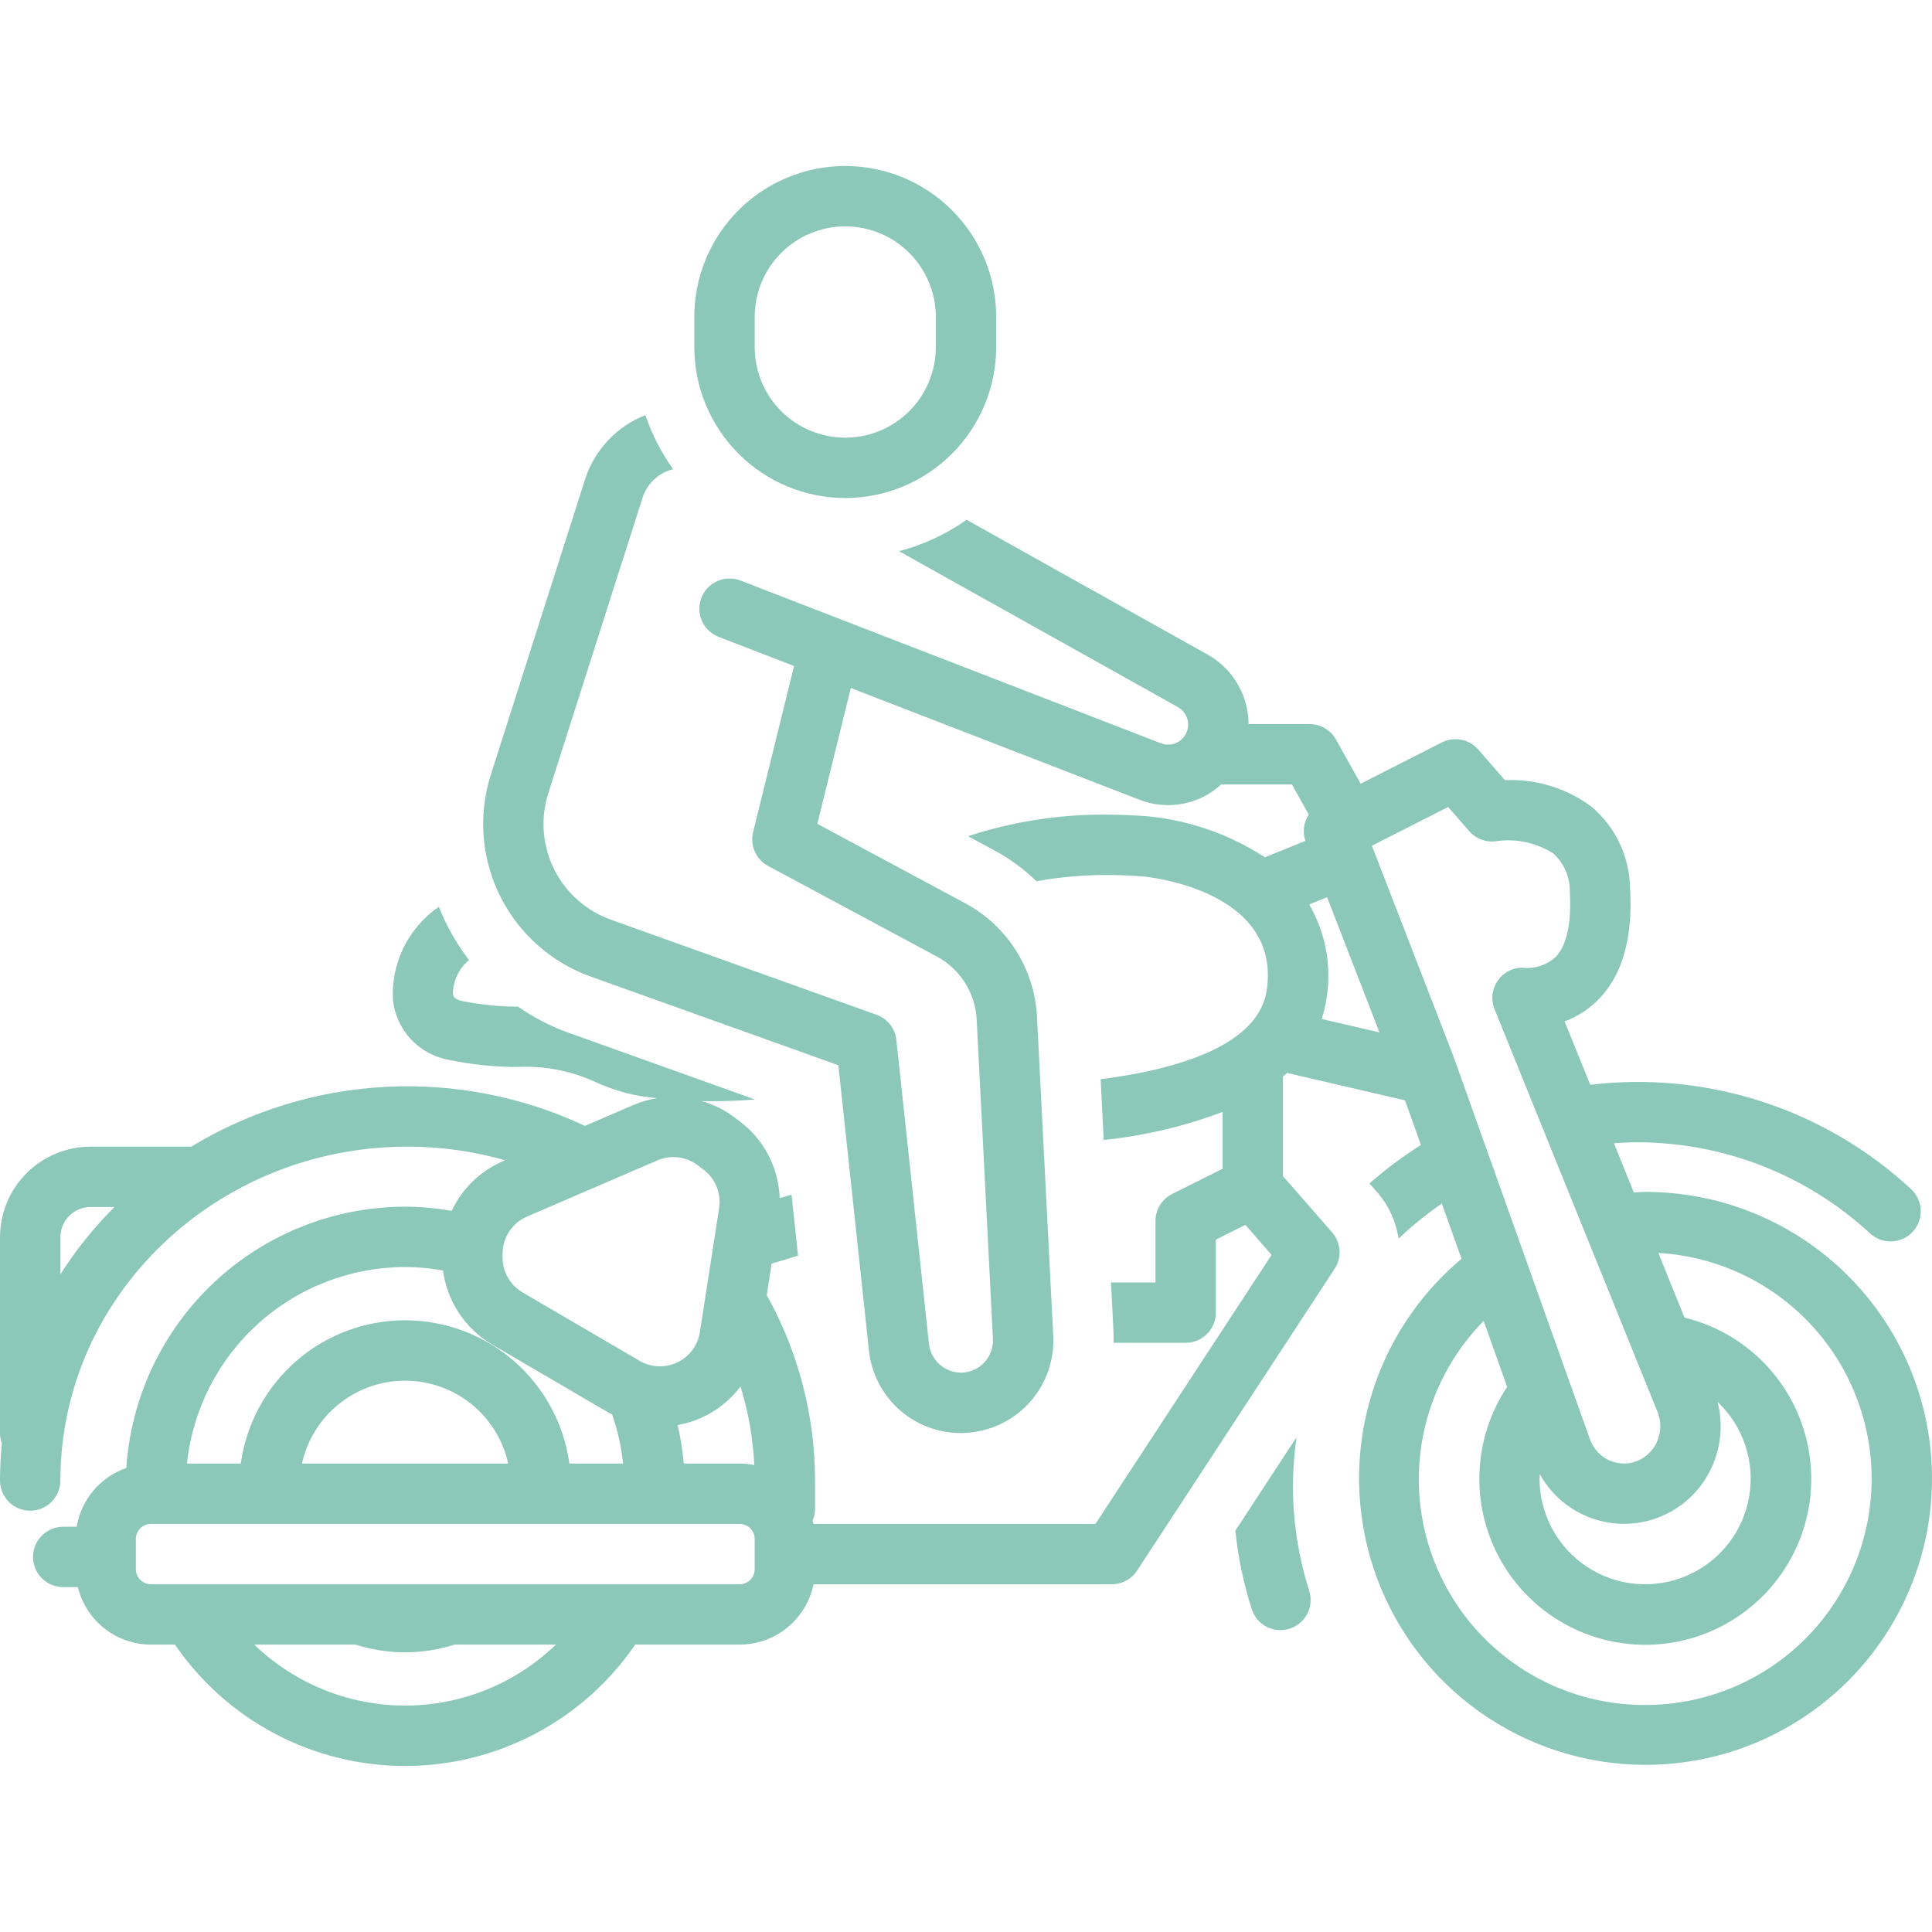 <svg xmlns="http://www.w3.org/2000/svg" width="70" height="70" viewBox="0 0 70 70" fill="none"><g clip-path="url(#clip0_701_763)"><path d="M44.758 55.461C44.861 56.426 45.059 57.377 45.351 58.302C45.439 58.578 45.634 58.808 45.891 58.941C46.149 59.074 46.449 59.099 46.725 59.011C47.002 58.923 47.232 58.729 47.365 58.471C47.498 58.213 47.523 57.913 47.435 57.637C46.862 55.841 46.706 53.939 46.976 52.073L44.758 55.461Z" fill="#8BC8BA"></path><path d="M59.609 43.185C59.47 43.185 59.334 43.197 59.197 43.204L58.475 41.422C58.753 41.403 59.032 41.388 59.314 41.388C62.444 41.386 65.46 42.565 67.757 44.69C67.971 44.887 68.253 44.991 68.543 44.979C68.833 44.967 69.106 44.841 69.303 44.628C69.5 44.414 69.604 44.132 69.592 43.842C69.58 43.552 69.454 43.279 69.241 43.082C67.693 41.647 65.852 40.566 63.845 39.914C61.838 39.261 59.713 39.053 57.618 39.304L56.688 37.007C57.16 36.833 57.587 36.554 57.936 36.192C58.789 35.31 59.167 33.961 59.061 32.184C59.052 31.618 58.922 31.06 58.68 30.549C58.437 30.037 58.087 29.584 57.653 29.219C56.75 28.552 55.645 28.216 54.523 28.266L53.562 27.159C53.402 26.975 53.185 26.849 52.945 26.802C52.706 26.756 52.458 26.79 52.24 26.9L49.299 28.395L48.406 26.796C48.311 26.626 48.172 26.484 48.004 26.386C47.837 26.287 47.645 26.235 47.451 26.235H45.238C45.236 25.72 45.097 25.214 44.834 24.77C44.572 24.326 44.195 23.961 43.744 23.711L35.022 18.834C34.28 19.355 33.452 19.74 32.575 19.971L42.676 25.619C42.837 25.709 42.957 25.856 43.013 26.031C43.069 26.206 43.057 26.396 42.979 26.562C42.901 26.728 42.762 26.859 42.592 26.927C42.421 26.995 42.231 26.996 42.06 26.93L26.827 21.034C26.693 20.983 26.55 20.957 26.407 20.961C26.263 20.964 26.122 20.996 25.991 21.054C25.859 21.112 25.74 21.195 25.641 21.299C25.542 21.403 25.464 21.525 25.413 21.659C25.361 21.793 25.336 21.936 25.339 22.08C25.342 22.223 25.374 22.365 25.432 22.496C25.49 22.628 25.573 22.746 25.677 22.845C25.781 22.945 25.904 23.022 26.037 23.074L28.771 24.132L27.286 30.149C27.228 30.385 27.25 30.633 27.348 30.855C27.447 31.077 27.616 31.26 27.83 31.375L33.949 34.66C34.361 34.882 34.708 35.206 34.96 35.6C35.211 35.995 35.358 36.447 35.386 36.913L35.976 48.512C35.984 48.668 35.96 48.824 35.906 48.971C35.852 49.118 35.769 49.253 35.662 49.367C35.555 49.481 35.426 49.572 35.283 49.635C35.139 49.698 34.985 49.732 34.829 49.734C34.54 49.734 34.262 49.628 34.046 49.437C33.831 49.245 33.693 48.981 33.658 48.695L32.478 37.68C32.456 37.476 32.377 37.282 32.249 37.12C32.122 36.959 31.952 36.836 31.759 36.767L22.178 33.338C21.27 33.026 20.52 32.371 20.087 31.514C19.655 30.657 19.574 29.665 19.862 28.749L23.284 18.025C23.365 17.774 23.509 17.548 23.703 17.369C23.896 17.19 24.132 17.063 24.388 17.001C23.96 16.399 23.621 15.738 23.383 15.04C22.87 15.242 22.409 15.554 22.032 15.956C21.654 16.357 21.37 16.837 21.2 17.361L17.779 28.085C17.318 29.544 17.445 31.125 18.133 32.492C18.82 33.858 20.014 34.903 21.459 35.403L30.376 38.595L31.483 48.928C31.569 49.751 31.957 50.513 32.573 51.066C33.188 51.619 33.987 51.923 34.814 51.921H34.855C35.305 51.915 35.751 51.819 36.163 51.638C36.576 51.456 36.948 51.193 37.257 50.864C37.565 50.536 37.804 50.148 37.96 49.725C38.115 49.301 38.183 48.851 38.161 48.401L37.57 36.797C37.521 35.956 37.257 35.141 36.805 34.43C36.352 33.718 35.726 33.135 34.984 32.733L29.613 29.849L30.827 24.928L41.27 28.97C41.767 29.168 42.311 29.222 42.838 29.125C43.364 29.029 43.853 28.785 44.247 28.422H46.809L47.419 29.514C47.327 29.653 47.268 29.811 47.247 29.976C47.226 30.141 47.243 30.308 47.297 30.466L45.831 31.062C44.565 30.238 43.12 29.73 41.618 29.579C41.089 29.537 40.576 29.516 40.078 29.516H40.077C38.378 29.503 36.687 29.767 35.073 30.298L36.02 30.806C36.58 31.109 37.096 31.487 37.555 31.929C38.387 31.779 39.231 31.703 40.077 31.703C40.513 31.703 40.963 31.721 41.43 31.758C41.43 31.758 46.416 32.188 45.9 35.854C45.629 37.779 42.946 38.708 39.878 39.103L39.99 41.302C41.463 41.151 42.911 40.81 44.297 40.288V42.347L42.47 43.26C42.288 43.351 42.135 43.49 42.028 43.663C41.921 43.836 41.865 44.035 41.865 44.238V46.466H40.253L40.346 48.29C40.352 48.411 40.347 48.532 40.345 48.653H42.959C43.249 48.653 43.527 48.538 43.732 48.333C43.937 48.127 44.052 47.849 44.052 47.559V44.914L45.123 44.379L46.072 45.467L39.691 55.214H29.476C29.468 55.175 29.451 55.139 29.441 55.1C29.501 54.964 29.531 54.816 29.531 54.667V53.642C29.529 51.29 28.926 48.978 27.78 46.925L27.957 45.783L28.915 45.496L28.678 43.283L28.25 43.412C28.232 42.871 28.093 42.341 27.844 41.86C27.595 41.38 27.242 40.961 26.81 40.635L26.599 40.475C26.246 40.212 25.848 40.016 25.425 39.894C25.537 39.896 25.647 39.9 25.759 39.9C26.294 39.9 26.834 39.878 27.359 39.838L20.722 37.462C20.027 37.226 19.369 36.892 18.767 36.472C18.085 36.472 17.404 36.403 16.736 36.267C16.434 36.195 16.421 36.086 16.41 35.989C16.416 35.758 16.471 35.531 16.571 35.323C16.671 35.115 16.815 34.931 16.992 34.783C16.541 34.194 16.174 33.545 15.9 32.856C15.355 33.23 14.916 33.737 14.625 34.329C14.334 34.922 14.2 35.579 14.237 36.238C14.295 36.763 14.52 37.256 14.878 37.644C15.237 38.032 15.71 38.295 16.229 38.394C17.051 38.568 17.889 38.657 18.729 38.659C19.686 38.608 20.642 38.786 21.518 39.178C22.237 39.517 23.011 39.724 23.803 39.789C23.511 39.836 23.225 39.919 22.953 40.035L21.193 40.793C18.938 39.733 16.455 39.248 13.966 39.379C11.477 39.51 9.06 40.254 6.928 41.545H3.281C2.411 41.546 1.577 41.892 0.962 42.507C0.347 43.122 0.001 43.956 0 44.825V51.934C0.001 52.058 0.024 52.182 0.067 52.299C0.024 52.741 0 53.189 0 53.642C0 53.932 0.115 54.21 0.32 54.415C0.525 54.62 0.804 54.735 1.094 54.735C1.384 54.735 1.662 54.62 1.867 54.415C2.072 54.21 2.188 53.932 2.188 53.642C2.188 46.971 7.83 41.545 14.766 41.545C15.962 41.545 17.152 41.711 18.303 42.038L18.227 42.071C17.407 42.423 16.745 43.064 16.366 43.872C15.809 43.773 15.244 43.722 14.677 43.72C12.107 43.724 9.634 44.704 7.759 46.462C5.884 48.22 4.746 50.624 4.577 53.189C4.113 53.349 3.702 53.632 3.386 54.006C3.07 54.381 2.86 54.833 2.779 55.317H2.29C2 55.317 1.722 55.432 1.517 55.637C1.312 55.842 1.196 56.12 1.196 56.41C1.196 56.7 1.312 56.978 1.517 57.184C1.722 57.389 2 57.504 2.29 57.504H2.821C2.966 58.097 3.305 58.625 3.785 59.003C4.265 59.38 4.858 59.587 5.469 59.588H6.34C7.268 60.944 8.512 62.052 9.964 62.818C11.417 63.584 13.035 63.984 14.677 63.984C16.319 63.984 17.937 63.584 19.39 62.818C20.843 62.052 22.087 60.944 23.014 59.588H26.797C27.427 59.587 28.037 59.37 28.525 58.971C29.013 58.573 29.349 58.018 29.476 57.401H40.283C40.465 57.401 40.643 57.356 40.803 57.27C40.963 57.184 41.099 57.059 41.198 56.907L48.356 45.971C48.487 45.772 48.549 45.535 48.533 45.297C48.516 45.059 48.422 44.833 48.266 44.653L46.484 42.613V39.006C46.535 38.962 46.59 38.921 46.638 38.876L50.907 39.867L51.483 41.485C50.826 41.899 50.203 42.365 49.62 42.878L49.914 43.215C50.321 43.687 50.584 44.265 50.672 44.881C51.16 44.415 51.684 43.989 52.24 43.607L52.954 45.61C51.083 47.178 49.825 49.355 49.4 51.758C48.976 54.162 49.412 56.639 50.632 58.752C51.852 60.867 53.778 62.483 56.072 63.317C58.366 64.152 60.88 64.152 63.174 63.316C65.467 62.481 67.393 60.864 68.612 58.749C69.831 56.635 70.267 54.158 69.841 51.755C69.415 49.351 68.156 47.175 66.285 45.607C64.414 44.04 62.05 43.182 59.609 43.185ZM2.188 46.17V44.825C2.188 44.535 2.303 44.258 2.508 44.053C2.713 43.847 2.991 43.732 3.281 43.732H4.146C3.407 44.471 2.75 45.289 2.188 46.17ZM26.831 50.235C27.115 51.159 27.282 52.115 27.329 53.081C27.154 53.045 26.976 53.028 26.797 53.027H24.775C24.733 52.557 24.659 52.091 24.551 51.632C24.843 51.581 25.129 51.495 25.401 51.375L25.41 51.37C25.972 51.118 26.461 50.727 26.831 50.235ZM18.209 45.423C18.209 45.137 18.292 44.858 18.449 44.619C18.607 44.38 18.83 44.193 19.093 44.079L23.818 42.043C24.056 41.941 24.316 41.903 24.573 41.934C24.83 41.965 25.073 42.064 25.28 42.22L25.491 42.38C25.703 42.539 25.866 42.752 25.966 42.998C26.065 43.242 26.096 43.51 26.055 43.771L25.358 48.266C25.32 48.507 25.224 48.735 25.076 48.928C24.928 49.122 24.734 49.276 24.512 49.376L24.512 49.376C24.299 49.472 24.066 49.516 23.833 49.503C23.6 49.491 23.374 49.423 23.172 49.305L18.933 46.826C18.713 46.697 18.53 46.513 18.402 46.291C18.275 46.069 18.209 45.819 18.209 45.563L18.209 45.423ZM14.677 45.907C15.138 45.908 15.599 45.95 16.052 46.033C16.125 46.585 16.323 47.114 16.631 47.578C16.938 48.043 17.348 48.431 17.829 48.714L22.068 51.193C22.103 51.214 22.142 51.228 22.178 51.248C22.379 51.823 22.512 52.42 22.576 53.027H20.63C20.432 51.589 19.72 50.271 18.626 49.317C17.532 48.363 16.129 47.837 14.677 47.837C13.226 47.837 11.823 48.363 10.729 49.317C9.635 50.271 8.923 51.589 8.725 53.027H6.774C6.98 51.074 7.902 49.267 9.361 47.952C10.82 46.638 12.713 45.91 14.677 45.907ZM18.413 53.027H10.941C11.129 52.176 11.601 51.414 12.281 50.868C12.96 50.322 13.806 50.025 14.677 50.025C15.549 50.025 16.394 50.322 17.074 50.868C17.753 51.414 18.226 52.176 18.413 53.027ZM14.677 61.797C12.639 61.795 10.681 61.003 9.213 59.588H12.886C14.051 59.959 15.303 59.959 16.469 59.588H20.141C18.674 61.003 16.716 61.795 14.677 61.797ZM27.344 56.855C27.344 56.999 27.286 57.138 27.183 57.241C27.081 57.343 26.942 57.401 26.797 57.401H5.469C5.324 57.401 5.185 57.343 5.082 57.241C4.98 57.138 4.922 56.999 4.922 56.855V55.761C4.922 55.616 4.98 55.477 5.082 55.374C5.185 55.272 5.324 55.214 5.469 55.214H26.797C26.942 55.214 27.081 55.272 27.183 55.374C27.286 55.477 27.344 55.616 27.344 55.761V56.855ZM47.887 36.92C47.968 36.672 48.028 36.417 48.066 36.159C48.251 34.99 48.028 33.794 47.435 32.77L48.083 32.507L49.98 37.406L47.887 36.92ZM52.664 38.282L52.654 38.255L49.706 30.642L52.47 29.238L53.23 30.112C53.35 30.25 53.503 30.356 53.675 30.42C53.847 30.484 54.032 30.504 54.214 30.477C54.935 30.375 55.67 30.534 56.284 30.925C56.476 31.101 56.629 31.316 56.731 31.556C56.833 31.796 56.883 32.055 56.877 32.315C56.944 33.44 56.767 34.255 56.363 34.673C56.206 34.817 56.021 34.926 55.819 34.993C55.617 35.061 55.404 35.085 55.192 35.064C55.01 35.056 54.829 35.096 54.667 35.178C54.505 35.26 54.366 35.383 54.265 35.535C54.162 35.684 54.097 35.856 54.077 36.036C54.057 36.217 54.082 36.399 54.151 36.567L60.054 51.152C60.123 51.321 60.158 51.502 60.157 51.685C60.155 51.867 60.117 52.047 60.045 52.215C59.977 52.377 59.878 52.524 59.753 52.647C59.629 52.771 59.48 52.868 59.318 52.934C59.157 52.999 58.985 53.03 58.812 53.027C58.639 53.023 58.469 52.984 58.311 52.913C58.147 52.839 57.999 52.732 57.878 52.599C57.756 52.466 57.663 52.309 57.604 52.139L52.664 38.282ZM62.23 50.792C62.691 51.227 63.037 51.77 63.237 52.372C63.436 52.973 63.483 53.615 63.373 54.239C63.264 54.864 63 55.451 62.607 55.948C62.214 56.446 61.703 56.837 61.121 57.089C60.539 57.34 59.904 57.442 59.272 57.387C58.641 57.331 58.033 57.12 57.503 56.771C56.974 56.423 56.539 55.948 56.239 55.39C55.938 54.832 55.781 54.208 55.781 53.574C55.781 53.52 55.79 53.468 55.792 53.414C56.109 53.987 56.582 54.459 57.155 54.776C57.728 55.093 58.379 55.242 59.033 55.206C59.687 55.17 60.317 54.951 60.852 54.573C61.387 54.196 61.805 53.675 62.058 53.071C62.365 52.351 62.426 51.55 62.23 50.792ZM59.609 61.775C57.995 61.78 56.416 61.307 55.07 60.416C53.724 59.525 52.672 58.256 52.046 56.768C51.42 55.28 51.249 53.64 51.553 52.055C51.857 50.47 52.624 49.01 53.756 47.86L54.607 50.248C53.898 51.312 53.547 52.575 53.605 53.853C53.662 55.13 54.126 56.356 54.928 57.352C55.729 58.349 56.828 59.063 58.064 59.392C59.3 59.721 60.608 59.648 61.799 59.183C62.99 58.718 64.002 57.885 64.688 56.805C65.374 55.726 65.697 54.456 65.612 53.18C65.526 51.904 65.036 50.688 64.213 49.71C63.389 48.731 62.275 48.041 61.032 47.739L60.084 45.396C62.215 45.518 64.213 46.466 65.656 48.038C67.099 49.611 67.871 51.684 67.809 53.817C67.747 55.95 66.856 57.974 65.325 59.461C63.794 60.947 61.743 61.777 59.609 61.775Z" fill="#8BC8BA"></path><path d="M30.625 18.045C32.075 18.043 33.465 17.467 34.49 16.442C35.515 15.417 36.092 14.027 36.094 12.577V11.483C36.094 10.033 35.518 8.642 34.492 7.616C33.466 6.591 32.075 6.015 30.625 6.015C29.175 6.015 27.784 6.591 26.758 7.616C25.732 8.642 25.156 10.033 25.156 11.483V12.577C25.158 14.027 25.735 15.417 26.76 16.442C27.785 17.467 29.175 18.043 30.625 18.045ZM27.344 11.483C27.344 10.613 27.689 9.779 28.305 9.163C28.92 8.548 29.755 8.202 30.625 8.202C31.495 8.202 32.33 8.548 32.945 9.163C33.56 9.779 33.906 10.613 33.906 11.483V12.577C33.906 13.447 33.56 14.282 32.945 14.897C32.33 15.512 31.495 15.858 30.625 15.858C29.755 15.858 28.92 15.512 28.305 14.897C27.689 14.282 27.344 13.447 27.344 12.577V11.483Z" fill="#8BC8BA"></path></g><defs><clipPath id="clip0_701_763"><rect width="70" height="70" fill="white"></rect></clipPath></defs></svg>